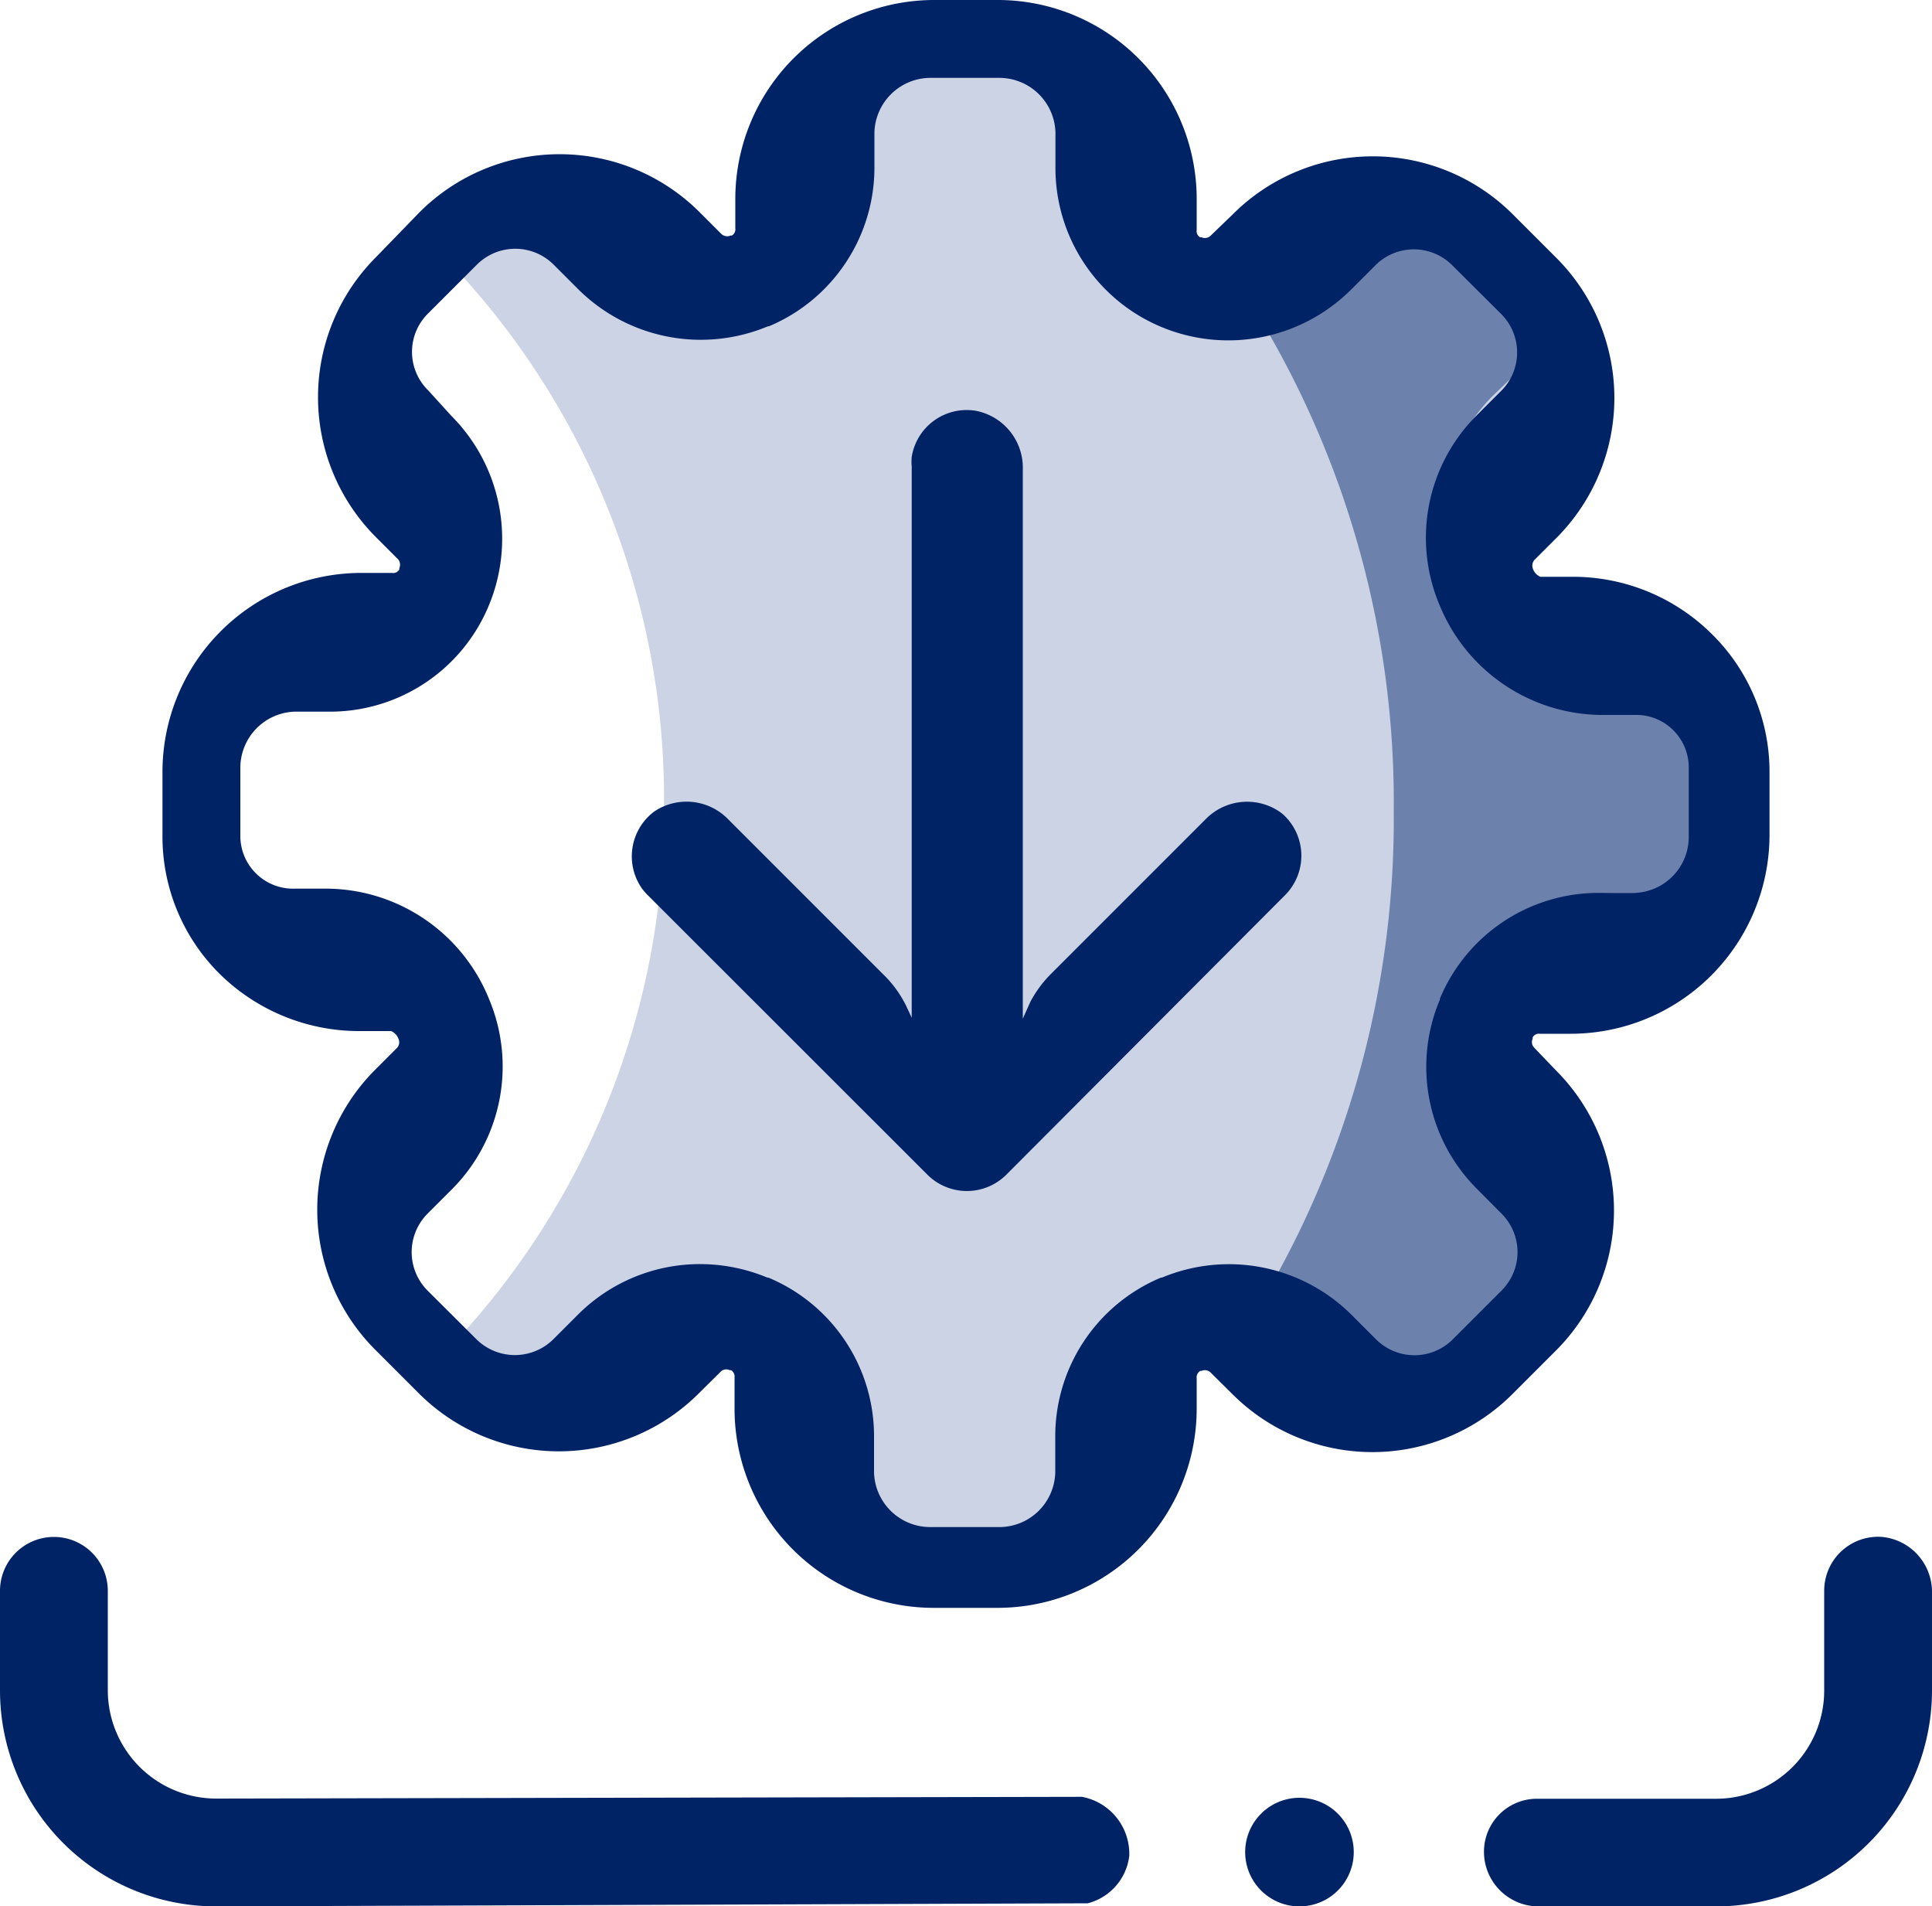 <svg id="Layer_1" data-name="Layer 1" xmlns="http://www.w3.org/2000/svg" viewBox="0 0 100 98.66"><defs><style>.cls-1{fill:#ccd3e4;}.cls-2{fill:#002366;}.cls-3{fill:#6c82ac;}</style></defs><title>Machine Installation</title><path class="cls-1" d="M86.1,37.84H84.24a9.53,9.53,0,0,1-8.62-5.94l0,0a9.36,9.36,0,0,1,2-10.22l1.32-1.31a2.94,2.94,0,0,0,0-4.15l-2.6-2.61a2.94,2.94,0,0,0-4.15,0l-1.32,1.31a9.31,9.31,0,0,1-10.22,2l0,0a9.28,9.28,0,0,1-5.69-8.65V6.31a3,3,0,0,0-3-2.94H48.22a3,3,0,0,0-3,2.92V8.15a9.27,9.27,0,0,1-5.72,8.62l0,0a9.33,9.33,0,0,1-10.22-2l-1.31-1.31a2.93,2.93,0,0,0-4.15,0l-.73.72A40.29,40.29,0,0,1,34.37,42.49a40.29,40.29,0,0,1-11.3,28.25l.53.54a3,3,0,0,0,4.15,0L29.07,70a9.31,9.31,0,0,1,6.59-2.72,9.65,9.65,0,0,1,3.63.74l.05,0A9.28,9.28,0,0,1,45,76.67v1.85a3,3,0,0,0,3,3h3.68a3,3,0,0,0,3.05-2.93V76.69a9.28,9.28,0,0,1,5.72-8.62l0,0a9.35,9.35,0,0,1,10.22,2l1.31,1.32a2.94,2.94,0,0,0,4.15,0l2.61-2.6a2.92,2.92,0,0,0,0-4.14l-1.31-1.32h0a9.34,9.34,0,0,1-2-10.22l0,0a9.26,9.26,0,0,1,8.64-5.68h1.86a3,3,0,0,0,2.94-3V40.66A2.84,2.84,0,0,0,86.1,37.84Z" transform="translate(0 -0.79)"/><path class="cls-2" d="M58.45,96.84a2.89,2.89,0,0,1-2.15,2.45l-45.13.16A11.18,11.18,0,0,1,0,88.28V83.12a2.79,2.79,0,1,1,5.58,0v5.16a5.61,5.61,0,0,0,5.59,5.59L56,93.78A3,3,0,0,1,58.45,96.84Z" transform="translate(0 -0.79)"/><path class="cls-2" d="M100,83.21v5.07A11.18,11.18,0,0,1,88.83,99.45l-9.21,0a2.83,2.83,0,0,1-2.81-2.83h0a2.74,2.74,0,0,1,2.74-2.74l9.28,0a5.6,5.6,0,0,0,5.59-5.59V83.12a2.79,2.79,0,0,1,3-2.79A2.86,2.86,0,0,1,100,83.21Z" transform="translate(0 -0.79)"/><path id="Shape-13" class="cls-2" d="M67.26,99.45a2.81,2.81,0,1,1,0-5.62h0a2.81,2.81,0,0,1,0,5.62Z" transform="translate(0 -0.79)"/><g id="arrow"><g id="Group_17" data-name="Group 17"><path id="Path_104" data-name="Path 104" class="cls-2" d="M47.19,24.44a2.81,2.81,0,0,0,0,.5V53.46l-.29-.62A5.89,5.89,0,0,0,45.7,51.2l-8-8a3,3,0,0,0-3.84-.41,2.9,2.9,0,0,0-.62,4,3.47,3.47,0,0,0,.25.29L48,61.58a2.89,2.89,0,0,0,4.09,0h0L66.51,47.12a2.89,2.89,0,0,0,0-4.09,2.17,2.17,0,0,0-.29-.24,3,3,0,0,0-3.83.41l-8,8a6,6,0,0,0-1.06,1.44l-.39.87V25.1a3,3,0,0,0-2.43-3.05A2.88,2.88,0,0,0,47.19,24.44Z" transform="translate(0 -0.79)"/></g></g><path class="cls-3" d="M85.75,37.47H83.89a9.53,9.53,0,0,1-8.62-5.94l0-.05a9.35,9.35,0,0,1,2-10.21L78.59,20a2.94,2.94,0,0,0,0-4.15L76,13.2a2.93,2.93,0,0,0-4.15,0L70.54,14.5a9.43,9.43,0,0,1-5.4,2.64,48.7,48.7,0,0,1,7,25.63A48.91,48.91,0,0,1,65.85,67.2a9.28,9.28,0,0,1,4.56,2.5L71.72,71a2.94,2.94,0,0,0,4.15,0l2.61-2.6a2.94,2.94,0,0,0,0-4.15L77.18,63h0a9.32,9.32,0,0,1-2-10.21l0-.06A9.28,9.28,0,0,1,83.87,47h1.86a3,3,0,0,0,2.94-3V40.3A2.86,2.86,0,0,0,85.75,37.47Z" transform="translate(0 -0.79)"/><path class="cls-2" d="M88.56,33.56a10.2,10.2,0,0,0-7.22-2.92H79.73a.68.68,0,0,1-.38-.4l0,0a.45.45,0,0,1,.07-.47l1.14-1.14a10.25,10.25,0,0,0,0-14.49l-2.26-2.26a10.25,10.25,0,0,0-14.49,0h0L62.65,13a.43.43,0,0,1-.46.07l-.07,0a.36.36,0,0,1-.18-.37V11A10.3,10.3,0,0,0,51.6.79H48.4A10.3,10.3,0,0,0,38.06,11v1.61a.37.37,0,0,1-.18.37l-.06,0a.45.45,0,0,1-.47-.07l-1.14-1.14a10.25,10.25,0,0,0-14.49,0L19.46,14.1a10.25,10.25,0,0,0,0,14.49l1.14,1.14a.43.43,0,0,1,.07.46l0,.07a.36.36,0,0,1-.37.18H18.65A10.3,10.3,0,0,0,8.41,40.78V44a10,10,0,0,0,3,7.23,10.28,10.28,0,0,0,7.21,2.92h1.62a.69.69,0,0,1,.38.39v0a.43.43,0,0,1-.06.47l-1.14,1.14a10.25,10.25,0,0,0,0,14.49l2.26,2.26a10.25,10.25,0,0,0,14.49,0l1.14-1.13a.41.41,0,0,1,.46-.07l.07,0a.39.39,0,0,1,.18.38v1.61A10.31,10.31,0,0,0,48.4,84h3.2A10.31,10.31,0,0,0,61.94,73.73V72.12a.39.39,0,0,1,.18-.38l.06,0a.43.43,0,0,1,.47.07l1.14,1.13a10.25,10.25,0,0,0,14.49,0l2.26-2.26a10.25,10.25,0,0,0,0-14.49L79.4,55a.41.41,0,0,1-.07-.45l0-.07a.36.36,0,0,1,.37-.19h1.61A10.3,10.3,0,0,0,91.59,44v-3.2A10,10,0,0,0,88.56,33.56ZM87.41,44.08A2.9,2.9,0,0,1,84.6,47H82.82a8.89,8.89,0,0,0-8.29,5.47l0,.05a8.92,8.92,0,0,0,1.92,9.8h0l1.26,1.27a2.81,2.81,0,0,1,0,4l-2.5,2.5a2.81,2.81,0,0,1-4,0l-1.26-1.26a9,9,0,0,0-9.81-1.92l-.05,0a8.9,8.9,0,0,0-5.47,8.29V77a2.9,2.9,0,0,1-2.92,2.82H48.16A2.91,2.91,0,0,1,45.24,77V75.2a8.89,8.89,0,0,0-5.47-8.29l-.05,0a9.1,9.1,0,0,0-3.49-.7,8.93,8.93,0,0,0-6.32,2.62l-1.26,1.26a2.83,2.83,0,0,1-4,0l-2.51-2.5a2.82,2.82,0,0,1,0-4l1.26-1.26a9,9,0,0,0,1.92-9.82l0,0A9.13,9.13,0,0,0,17,46.78H15.25a2.73,2.73,0,0,1-2.81-2.7V40.54a2.91,2.91,0,0,1,2.81-2.92H17a8.9,8.9,0,0,0,8.3-5.49l0,0a9,9,0,0,0-1.93-9.81L22.17,21a2.79,2.79,0,0,1,0-4l2.5-2.5a2.81,2.81,0,0,1,4,0l1.26,1.26a9,9,0,0,0,9.81,1.92l.05,0a8.91,8.91,0,0,0,5.47-8.29V7.63a2.91,2.91,0,0,1,2.92-2.81h3.53a2.91,2.91,0,0,1,2.92,2.81V9.42a8.91,8.91,0,0,0,5.48,8.29l0,0a9,9,0,0,0,9.81-1.92l1.26-1.26a2.81,2.81,0,0,1,4,0l2.51,2.5a2.81,2.81,0,0,1,0,4l-1.26,1.26a8.94,8.94,0,0,0-1.92,9.81l0,0a9.13,9.13,0,0,0,8.29,5.69H84.6a2.72,2.72,0,0,1,2.81,2.7Z" transform="translate(0 -0.79)"/></svg>